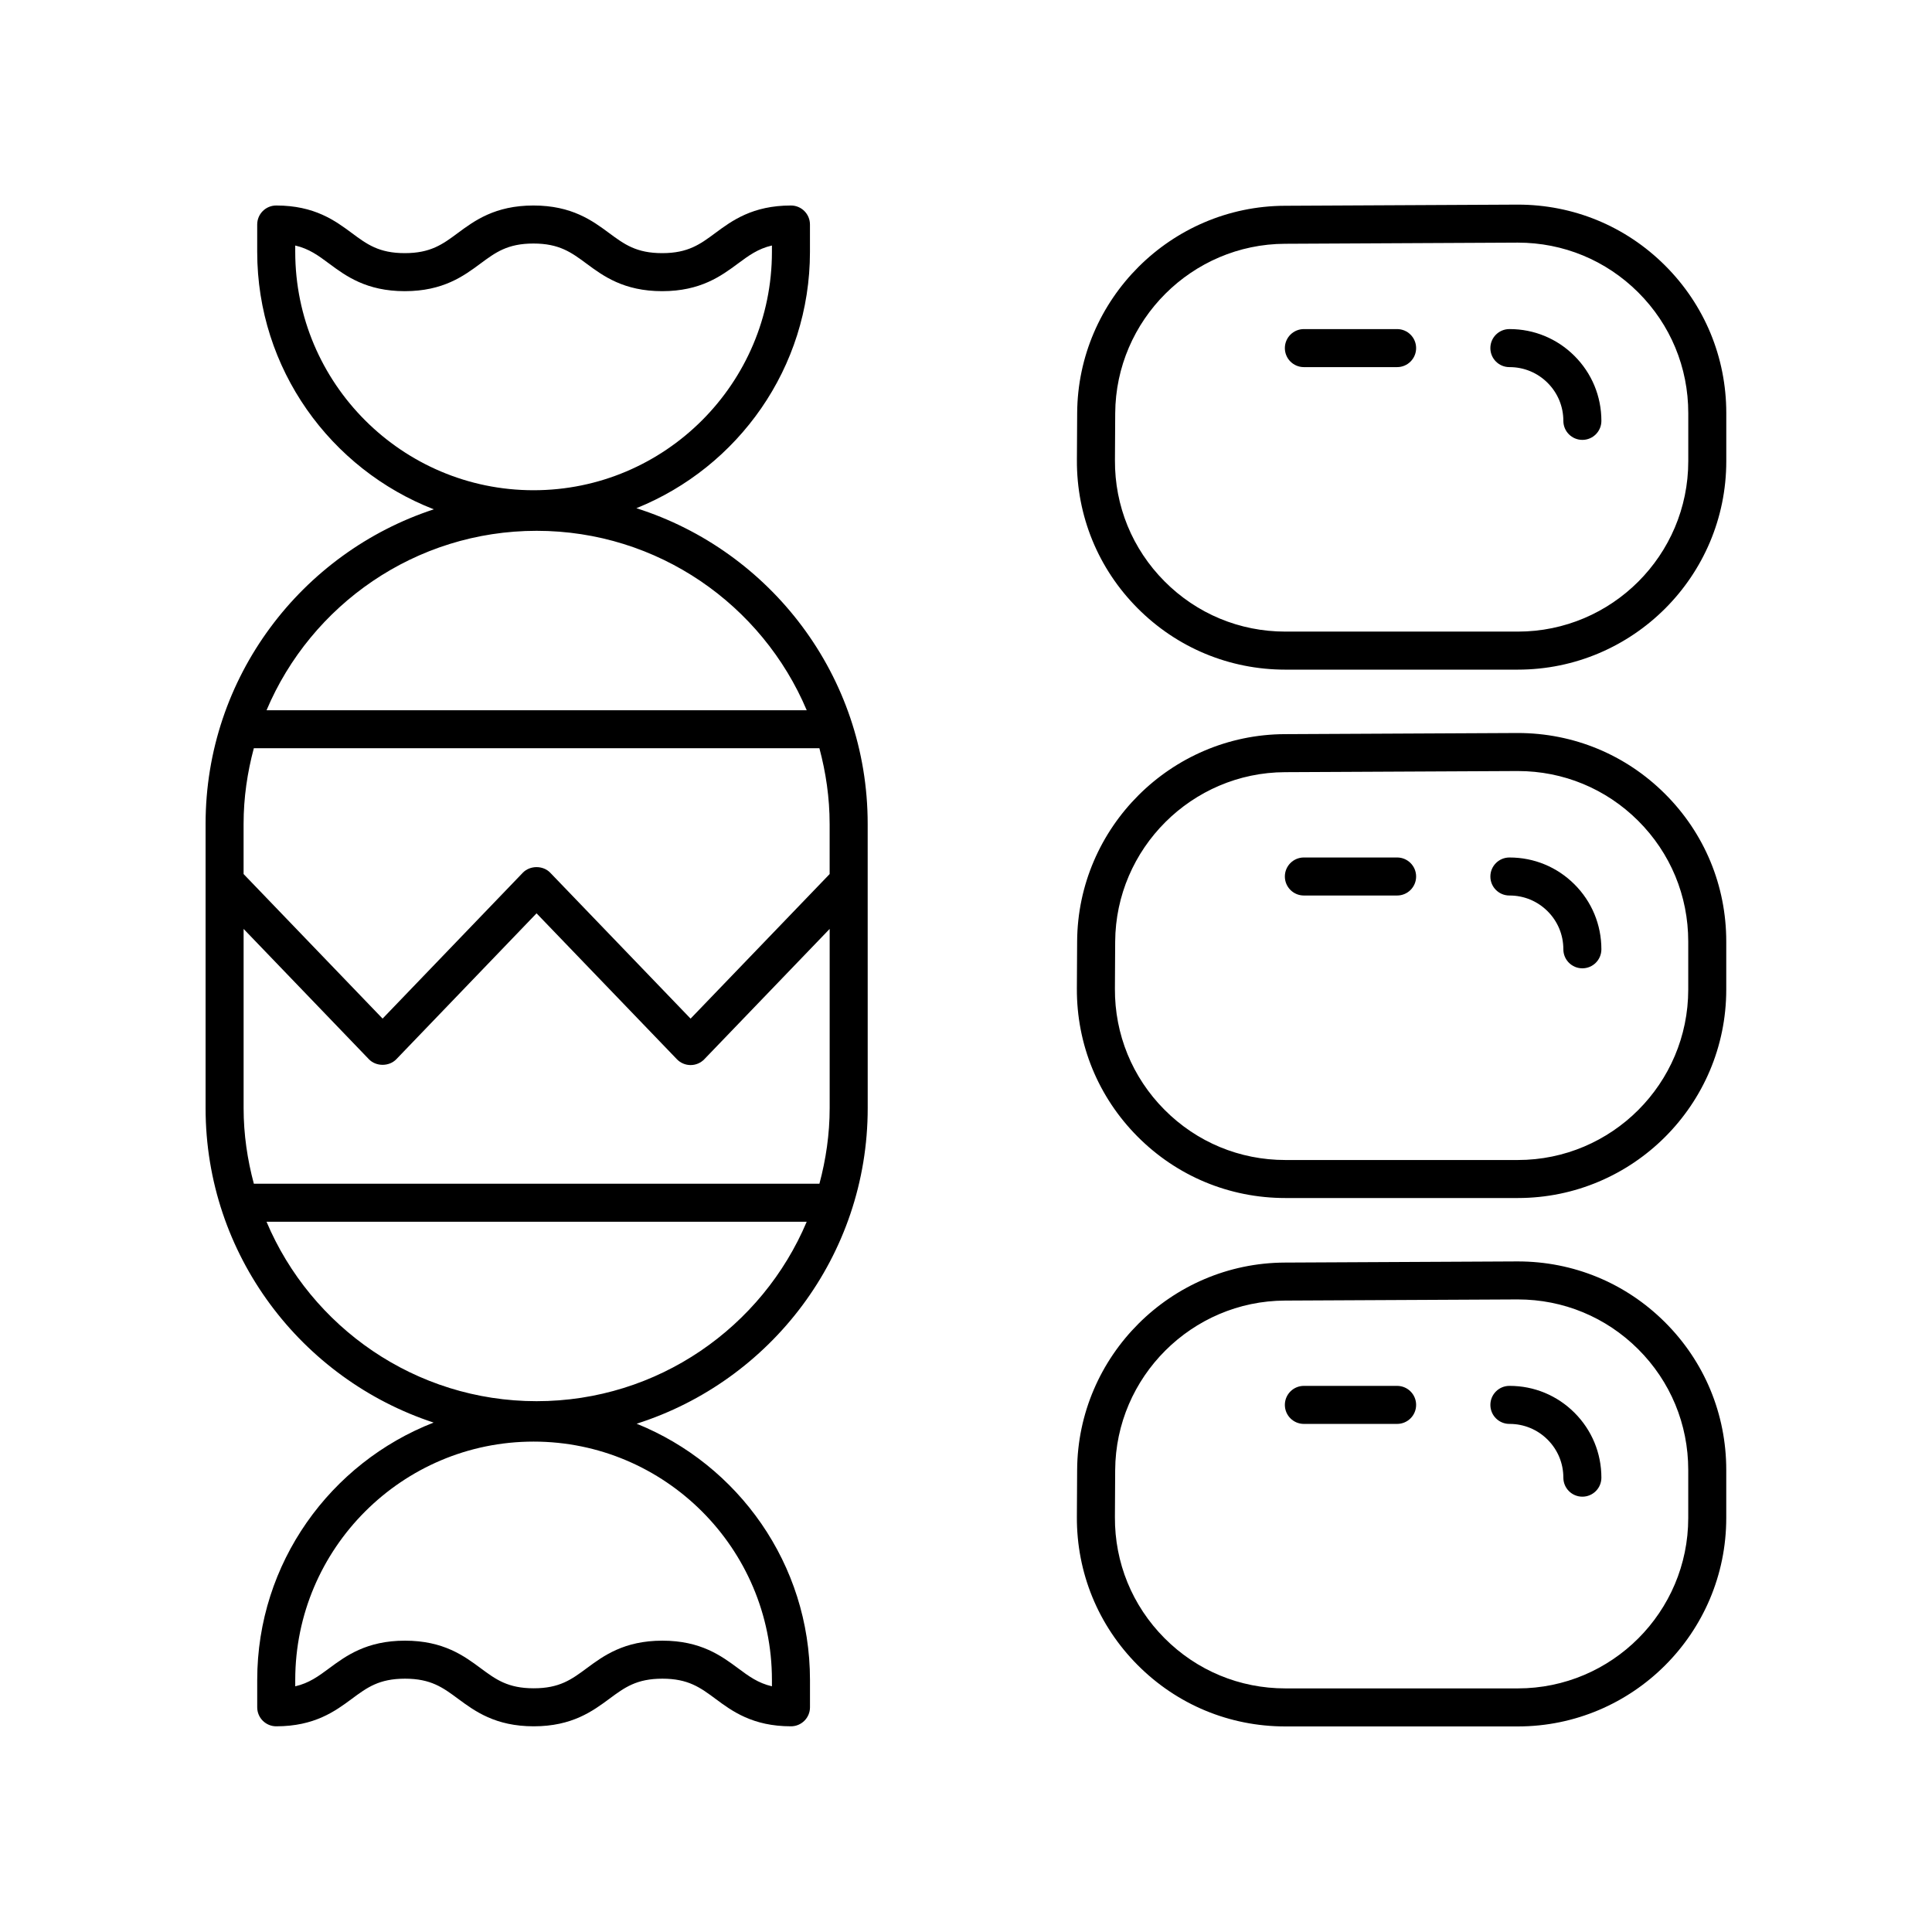 <?xml version="1.0" encoding="UTF-8"?>
<!-- Uploaded to: ICON Repo, www.iconrepo.com, Generator: ICON Repo Mixer Tools -->
<svg fill="#000000" width="800px" height="800px" version="1.1" viewBox="144 144 512 512" xmlns="http://www.w3.org/2000/svg">
 <g>
  <path d="m484.64 321.46h61.602c30.461 0 55.242-24.781 55.242-55.242v-12.746c0-14.789-5.766-28.688-16.242-39.129-10.434-10.402-24.273-16.117-39.008-16.117h-0.184l-61.523 0.305c-30.195 0.098-54.898 24.742-55.066 54.938l-0.07 12.441c-0.082 14.812 5.625 28.758 16.07 39.262 10.453 10.504 24.367 16.289 39.18 16.289zm-45.098-67.938c0.137-24.688 20.336-44.84 45.02-44.918h0.012l61.523-0.305h0.148c12.039 0 23.355 4.676 31.887 13.176 8.562 8.535 13.277 19.902 13.277 31.996v12.746c0 24.906-20.262 45.164-45.164 45.164h-61.605c-12.113 0-23.488-4.727-32.031-13.32-8.543-8.59-13.207-19.988-13.137-32.098z"/>
  <path d="m544 241.29c0.02-0.004 0.043 0 0.062 0 3.793 0 7.367 1.477 10.055 4.156 2.699 2.691 4.188 6.273 4.188 10.09 0 2.785 2.254 5.039 5.039 5.039s5.039-2.254 5.039-5.039c0-6.516-2.539-12.633-7.152-17.23-4.59-4.574-10.688-7.094-17.164-7.094h-0.078c-2.789 0.012-5.039 2.273-5.027 5.055 0.008 2.781 2.262 5.023 5.039 5.023z"/>
  <path d="m489.54 241.29h24.707c2.785 0 5.039-2.254 5.039-5.039s-2.254-5.039-5.039-5.039h-24.707c-2.785 0-5.039 2.254-5.039 5.039s2.254 5.039 5.039 5.039z"/>
  <path d="m445.46 585.23c10.445 10.508 24.359 16.293 39.172 16.293h61.602c30.461 0 55.242-24.781 55.242-55.242v-12.746c0-14.789-5.766-28.688-16.242-39.129-10.434-10.402-24.273-16.117-39.008-16.117h-0.184l-61.523 0.305c-30.195 0.098-54.898 24.742-55.066 54.938l-0.07 12.441c-0.074 14.812 5.633 28.754 16.078 39.258zm-5.926-51.645c0.137-24.688 20.336-44.84 45.02-44.918h0.012l61.523-0.305h0.148c12.039 0 23.355 4.676 31.887 13.176 8.562 8.535 13.277 19.902 13.277 31.996v12.746c0 24.902-20.262 45.164-45.164 45.164h-61.605c-12.113 0-23.488-4.727-32.031-13.32-8.543-8.59-13.207-19.988-13.137-32.098z"/>
  <path d="m544 521.35c0.02-0.012 0.043 0 0.062 0 3.793 0 7.367 1.477 10.055 4.156 2.699 2.691 4.188 6.273 4.188 10.09 0 2.785 2.254 5.039 5.039 5.039s5.039-2.254 5.039-5.039c0-6.516-2.539-12.633-7.152-17.23-4.59-4.574-10.688-7.094-17.164-7.094h-0.078c-2.785 0.012-5.031 2.273-5.023 5.055 0.004 2.777 2.258 5.023 5.035 5.023z"/>
  <path d="m489.54 521.35h24.707c2.785 0 5.039-2.254 5.039-5.039s-2.254-5.039-5.039-5.039h-24.707c-2.785 0-5.039 2.254-5.039 5.039s2.254 5.039 5.039 5.039z"/>
  <path d="m445.46 445.2c10.445 10.504 24.359 16.289 39.172 16.289h61.602c30.461 0 55.242-24.781 55.242-55.246v-12.746c0-14.789-5.766-28.684-16.242-39.125-10.434-10.402-24.273-16.117-39.008-16.117h-0.184l-61.535 0.301c-30.188 0.102-54.887 24.746-55.055 54.938l-0.07 12.441c-0.074 14.812 5.633 28.762 16.078 39.266zm-5.926-51.648c0.137-24.688 20.336-44.84 45.02-44.918h0.012l61.523-0.301h0.148c12.039 0 23.355 4.676 31.887 13.176 8.562 8.535 13.277 19.898 13.277 31.988v12.746c0 24.906-20.262 45.172-45.164 45.172h-61.605c-12.113 0-23.488-4.727-32.031-13.32-8.543-8.59-13.207-19.988-13.137-32.102z"/>
  <path d="m544 381.32h0.062c3.793 0 7.367 1.477 10.051 4.152 2.707 2.695 4.191 6.281 4.191 10.102 0 2.785 2.254 5.039 5.039 5.039s5.039-2.254 5.039-5.039c0-6.516-2.539-12.641-7.152-17.234-4.59-4.574-10.688-7.094-17.164-7.094h-0.078c-2.785 0.012-5.031 2.273-5.023 5.055 0.004 2.777 2.258 5.019 5.035 5.019z"/>
  <path d="m489.54 381.32h24.707c2.785 0 5.039-2.254 5.039-5.039s-2.254-5.039-5.039-5.039h-24.707c-2.785 0-5.039 2.254-5.039 5.039s2.254 5.039 5.039 5.039z"/>
  <path d="m258.91 521c-27.312 10.648-46.746 37.172-46.746 68.203v7.246c0 2.785 2.254 5.039 5.039 5.039 10.188 0 15.66-4.043 20.055-7.297 4.019-2.977 7.191-5.324 14.066-5.324 6.867 0 10.043 2.348 14.062 5.324 4.394 3.246 9.863 7.297 20.059 7.297 10.184 0 15.652-4.051 20.043-7.297 4.019-2.977 7.188-5.324 14.051-5.324 6.859 0 10.027 2.348 14.043 5.32 4.387 3.254 9.852 7.301 20.031 7.301 2.785 0 5.039-2.254 5.039-5.039v-7.246c0-30.73-19.047-57.055-45.941-67.906 35.461-11.262 61.238-44.477 61.238-83.621l-0.008-75.355c0-39.164-25.805-72.398-61.297-83.641 26.926-10.836 46-37.176 46-67.934v-7.246c0-2.785-2.254-5.039-5.039-5.039-10.195 0-15.664 4.051-20.059 7.301-4.019 2.977-7.191 5.324-14.062 5.324-6.867 0-10.047-2.352-14.066-5.324-4.394-3.254-9.863-7.301-20.059-7.301-10.184 0-15.656 4.051-20.043 7.301-4.019 2.977-7.188 5.324-14.051 5.324-6.856 0-10.023-2.348-14.031-5.324-4.387-3.254-9.855-7.301-20.035-7.301-2.785 0-5.039 2.254-5.039 5.039v7.246c0 31.059 19.465 57.598 46.809 68.23-35.07 11.492-60.488 44.484-60.488 83.344v75.355c0 38.836 25.391 71.812 60.43 83.324zm89.66 68.203v1.684c-3.676-0.852-6.121-2.66-8.992-4.793-4.394-3.254-9.855-7.301-20.039-7.301s-15.652 4.051-20.043 7.297c-4.019 2.977-7.188 5.324-14.051 5.324-6.875 0-10.047-2.348-14.066-5.324-4.394-3.254-9.863-7.297-20.055-7.297-10.195 0-15.664 4.051-20.059 7.297-2.883 2.137-5.332 3.945-9.023 4.801v-1.688c0-34.828 28.336-63.164 63.164-63.164 34.824 0 63.164 28.336 63.164 63.164zm-62.359-73.875c-32.148 0-59.793-19.637-71.578-47.547h143.15c-11.781 27.91-39.426 47.547-71.574 47.547zm77.652-153.01v13.316l-36.852 38.312-37.195-38.668c-1.898-1.984-5.363-1.965-7.262 0l-37.164 38.66-36.836-38.305v-13.316c0-6.934 1-13.625 2.715-20.031h149.88c1.711 6.406 2.711 13.098 2.711 20.031zm-122.1 62.391c1.898 1.977 5.363 1.969 7.262 0l37.164-38.668 37.195 38.668c0.949 0.988 2.262 1.543 3.633 1.543 1.371 0 2.68-0.555 3.633-1.543l33.219-34.539v47.5c0 6.934-1 13.625-2.715 20.031l-149.88 0.004c-1.715-6.402-2.715-13.094-2.715-20.031v-47.5zm-19.523-213.96v-1.684c3.676 0.855 6.121 2.66 8.992 4.797 4.387 3.254 9.855 7.301 20.035 7.301 10.184 0 15.656-4.051 20.043-7.301 4.019-2.977 7.188-5.324 14.051-5.324 6.867 0 10.047 2.352 14.066 5.324 4.394 3.254 9.863 7.301 20.059 7.301 10.188 0 15.66-4.051 20.055-7.301 2.883-2.137 5.332-3.945 9.027-4.801v1.688c0 34.828-28.34 63.168-63.168 63.168s-63.16-28.34-63.16-63.168zm63.973 73.922c32.148 0 59.793 19.637 71.574 47.547h-143.15c11.785-27.906 39.43-47.547 71.578-47.547z"/>
 </g>
</svg>